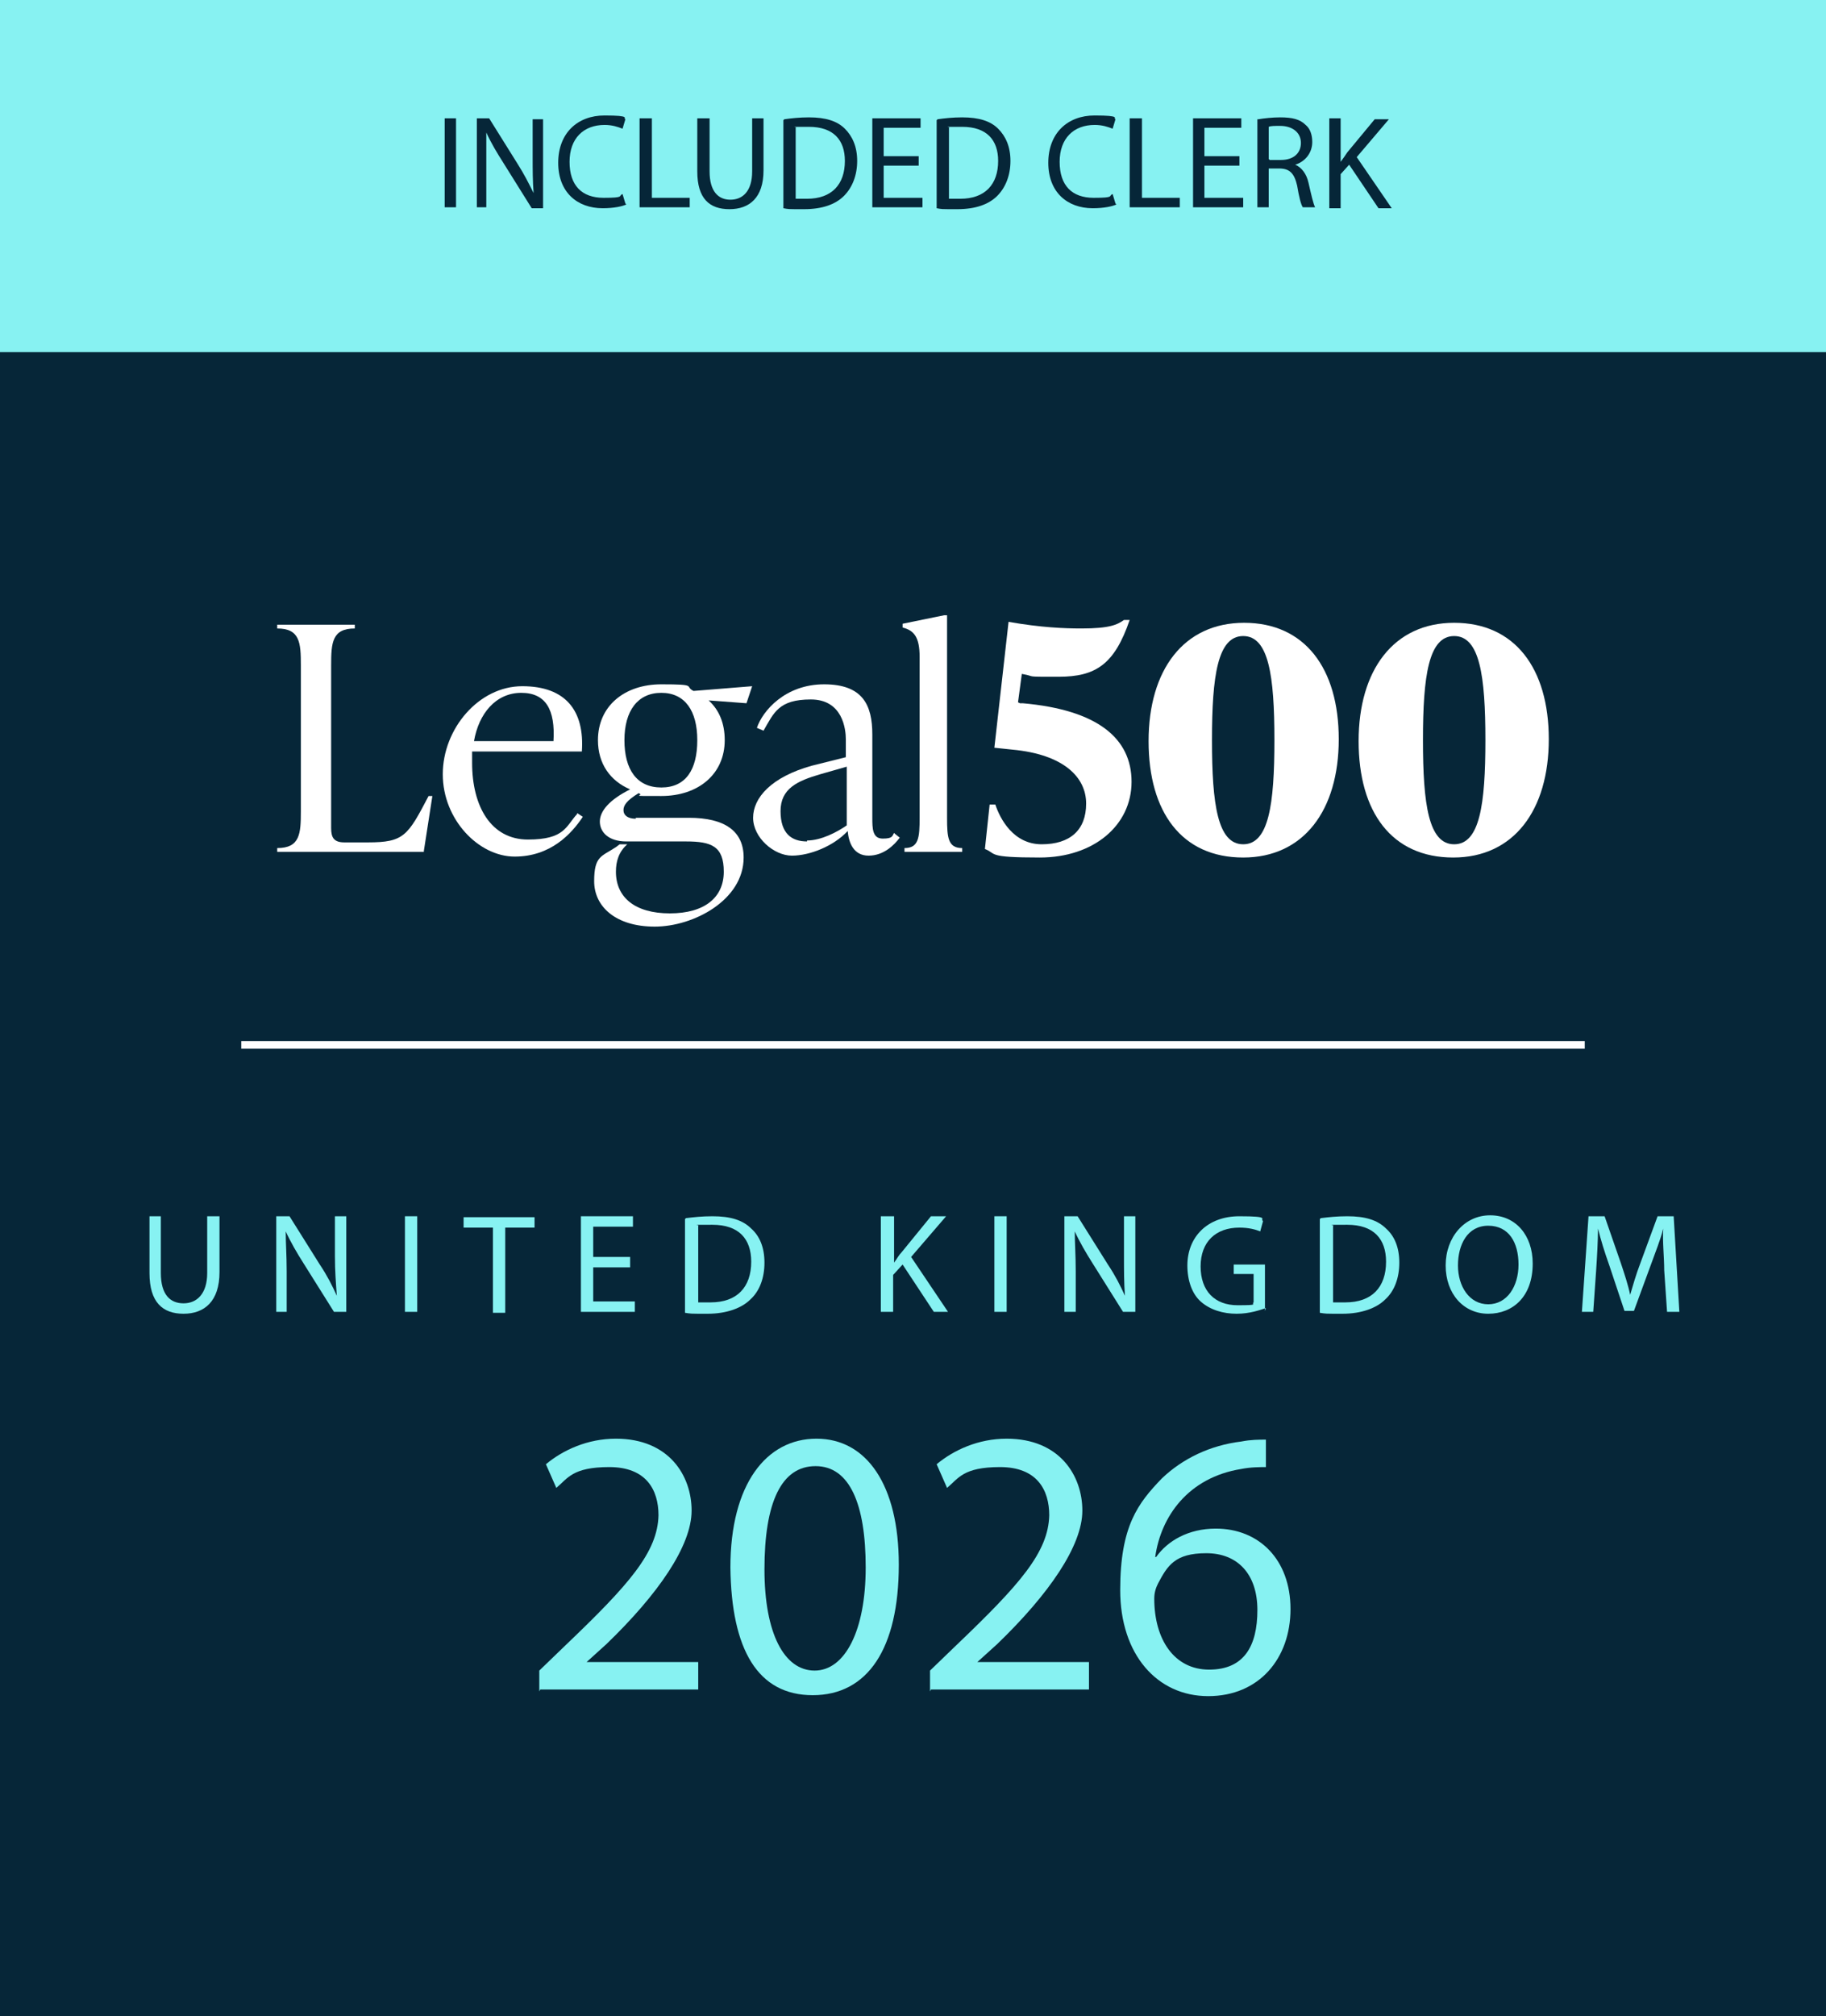 <?xml version="1.0" encoding="UTF-8"?>
<svg id="Layer_1" xmlns="http://www.w3.org/2000/svg" version="1.1" viewBox="0 0 193 213">
  <!-- Generator: Adobe Illustrator 29.0.0, SVG Export Plug-In . SVG Version: 2.1.0 Build 186)  -->
  <defs>
    <style>
      .st0 {
        fill: #fff;
      }

      .st1 {
        fill: #062638;
      }

      .st2 {
        fill: #87f2f2;
      }
    </style>
  </defs>
  <rect class="st1" x="0" y="0" width="194" height="214"/>
  <g>
    <path class="st2" d="M17,128.5v6c0,2.3,1,3.2,2.4,3.2s2.5-1,2.5-3.2v-6h1.3v5.9c0,3.1-1.6,4.4-3.8,4.4s-3.6-1.2-3.6-4.3v-6h1.3Z"/>
    <path class="st2" d="M29.2,138.6v-10.1h1.4l3.2,5.1c.8,1.2,1.3,2.2,1.8,3.3h0c-.1-1.4-.2-2.6-.2-4.2v-4.2h1.2v10.1h-1.3l-3.2-5.1c-.7-1.1-1.4-2.3-1.9-3.4h0c0,1.3.1,2.5.1,4.2v4.3h-1.2Z"/>
    <path class="st2" d="M44.1,128.5v10.1h-1.3v-10.1h1.3Z"/>
    <path class="st2" d="M52.1,129.7h-3.1v-1.1h7.5v1.1h-3.1v9h-1.3v-9Z"/>
    <path class="st2" d="M66.6,133.9h-3.9v3.6h4.4v1.1h-5.7v-10.1h5.5v1.1h-4.2v3.2h3.9v1.1Z"/>
    <path class="st2" d="M72.5,128.7c.8-.1,1.7-.2,2.8-.2,1.9,0,3.2.4,4.1,1.3.9.8,1.4,2,1.4,3.6s-.5,3-1.5,3.9c-.9.9-2.5,1.5-4.5,1.5s-1.7,0-2.4-.1v-9.9ZM73.8,137.6c.3,0,.8,0,1.3,0,2.8,0,4.3-1.6,4.3-4.3,0-2.4-1.3-3.9-4.1-3.9s-1.2,0-1.5.1v8Z"/>
    <path class="st2" d="M93.2,128.5h1.3v4.9h0c.3-.4.5-.8.8-1.1l3.1-3.8h1.6l-3.7,4.3,3.9,5.8h-1.5l-3.3-5-1,1.1v3.9h-1.3v-10.1Z"/>
    <path class="st2" d="M106.4,128.5v10.1h-1.3v-10.1h1.3Z"/>
    <path class="st2" d="M112.5,138.6v-10.1h1.4l3.2,5.1c.8,1.2,1.3,2.2,1.8,3.3h0c-.1-1.4-.1-2.6-.1-4.2v-4.2h1.2v10.1h-1.3l-3.2-5.1c-.7-1.1-1.4-2.3-1.9-3.4h0c0,1.3.1,2.5.1,4.2v4.3h-1.2Z"/>
    <path class="st2" d="M133.8,138.2c-.6.2-1.7.6-3.1.6s-2.8-.4-3.8-1.3c-.9-.8-1.4-2.2-1.4-3.8,0-3,2.1-5.2,5.5-5.2s2.1.3,2.5.5l-.3,1.1c-.5-.2-1.2-.4-2.2-.4-2.5,0-4.1,1.5-4.1,4.1s1.5,4.1,3.9,4.1,1.4-.1,1.7-.3v-3h-2.1v-1h3.3v4.9Z"/>
    <path class="st2" d="M139.6,128.7c.8-.1,1.7-.2,2.8-.2,1.9,0,3.2.4,4.1,1.3.9.8,1.4,2,1.4,3.6s-.5,3-1.5,3.9c-.9.9-2.5,1.5-4.5,1.5s-1.7,0-2.4-.1v-9.9ZM140.9,137.6c.3,0,.8,0,1.3,0,2.8,0,4.3-1.6,4.3-4.3,0-2.4-1.3-3.9-4.1-3.9s-1.2,0-1.5.1v8Z"/>
    <path class="st2" d="M162,133.5c0,3.5-2.1,5.3-4.7,5.3s-4.5-2.1-4.5-5.1,2-5.3,4.7-5.3,4.5,2.1,4.5,5.1ZM154.1,133.7c0,2.2,1.2,4.1,3.2,4.1s3.2-1.9,3.2-4.2-1-4.1-3.2-4.1-3.2,2-3.2,4.2Z"/>
    <path class="st2" d="M175.9,134.2c0-1.4-.2-3.1-.1-4.4h0c-.3,1.2-.8,2.4-1.3,3.8l-1.8,4.9h-1l-1.6-4.8c-.5-1.4-.9-2.7-1.2-3.9h0c0,1.3-.1,3-.2,4.5l-.3,4.3h-1.2l.7-10.1h1.7l1.7,4.9c.4,1.2.8,2.4,1,3.4h0c.3-1,.6-2.1,1.1-3.4l1.8-4.9h1.7l.6,10.1h-1.3l-.3-4.4Z"/>
  </g>
  <rect class="st2" width="194" height="37.2"/>
  <g>
    <path class="st0" d="M44.8,90h-15.5v-.4c2.4,0,2.5-1.5,2.5-3.9v-15.4c0-2.4-.1-3.9-2.5-3.9v-.4h8.2v.4c-2.4,0-2.5,1.5-2.5,3.9v17.2c0,1,.3,1.5,1.4,1.5h2.5c3.8,0,4.2-.7,6.4-4.9h.4l-.9,5.8Z"/>
    <path class="st0" d="M55.1,73.2c-2.7,0-4.5,2.2-5,5.1h8.4c.2-3.3-.8-5.1-3.4-5.1ZM61,85.9l.6.4c-1.2,1.8-3.4,4.2-7.2,4.2s-7.6-3.9-7.6-8.7,3.8-9.3,8.4-9.3,6.6,2.6,6.3,6.9h-11.6c0,.4,0,.8,0,1.2,0,4.6,2,8.1,5.9,8.1s4-1.4,5.2-2.7Z"/>
    <path class="st0" d="M69.9,73.2c-2.5,0-3.9,1.9-3.9,5s1.3,5,3.9,5,3.8-1.9,3.8-5-1.3-5-3.8-5ZM67.2,86.4h5.6c3.8,0,5.8,1.4,5.8,4.2,0,4.5-5.3,7.3-9.4,7.3s-6.4-2.1-6.4-4.8.8-2.6,2.3-3.6l.4-.3h.8c-.9.8-1.2,1.8-1.2,2.9,0,2.7,2,4.4,5.7,4.4s5.7-1.7,5.7-4.4-1.3-3.2-4-3.2h-6.3c-1.9,0-2.8-1-2.8-2.1s1-2.3,3.2-3.4c-2.1-.9-3.4-2.7-3.4-5.2,0-3.6,2.8-5.9,6.7-5.9s2.4.2,3.4.7l6.2-.5-.6,1.8-4-.3c1.1,1,1.7,2.4,1.7,4.2,0,3.6-2.8,5.9-6.7,5.9s-1.6,0-2.4-.3c-1.3.8-1.6,1.3-1.6,1.8s.4.9,1.3.9Z"/>
    <path class="st0" d="M85.3,88.8c1.5,0,3.2-.9,4.2-1.6v-6.2l-2.8.8c-2.4.7-4.2,1.5-4.2,3.9s1.2,3.2,2.8,3.2ZM94.6,88.1l.5.4c-.6.8-1.7,1.9-3.3,1.9s-2.1-1.4-2.2-2.6c-1.5,1.6-4,2.6-5.9,2.6s-4.1-1.9-4.1-4,1.9-4.3,6.2-5.5l3.6-.9v-1.9c0-1-.3-4.2-3.7-4.2s-3.9,1.4-5,3.3l-.7-.3c.6-1.8,3-4.6,7.1-4.6s5.1,2.2,5.1,5.3v8.8c0,1.1,0,2.2,1.1,2.2s1-.3,1.2-.6Z"/>
    <path class="st0" d="M101.6,90h-6v-.4c1.5,0,1.6-1.1,1.6-3.2v-17c0-2.1-.6-2.8-1.8-3.1v-.4l4.4-.9h.3v21.4c0,2.1.1,3.2,1.6,3.2v.4Z"/>
    <path class="st0" d="M107.8,74.3h.3c7.9.7,11.5,3.7,11.5,8.3s-4,8-9.7,8-4.5-.4-5.8-.9l.5-4.7h.6c.5,1.5,1.9,4.2,4.9,4.2s4.7-1.5,4.7-4.3-2.4-5.2-7.8-5.7l-1.9-.2,1.5-13.3c3.4.6,5.9.7,7.7.7,3,0,3.8-.4,4.5-.9h.6c-1.6,4.7-3.6,6-7.5,6s-2.2,0-3.9-.3l-.4,3Z"/>
    <path class="st0" d="M131.4,89.2c2.7,0,3.3-4.2,3.3-11s-.6-11-3.3-11-3.3,4.2-3.3,11,.6,11,3.3,11ZM131.4,90.6c-6.5,0-10-4.8-10-12.3s3.7-12.5,10.1-12.5,10,4.8,10,12.3-3.7,12.5-10.1,12.5Z"/>
    <path class="st0" d="M153.7,89.2c2.7,0,3.3-4.2,3.3-11s-.6-11-3.3-11-3.3,4.2-3.3,11,.6,11,3.3,11ZM153.6,90.6c-6.5,0-10-4.8-10-12.3s3.7-12.5,10.1-12.5,10,4.8,10,12.3-3.7,12.5-10.1,12.5Z"/>
  </g>
  <g>
    <path class="st2" d="M57,178.7v-2.2l2.8-2.7c6.7-6.4,9.7-9.8,9.8-13.7,0-2.7-1.3-5.1-5.2-5.1s-4.4,1.2-5.6,2.2l-1.1-2.5c1.8-1.5,4.4-2.7,7.4-2.7,5.6,0,8,3.9,8,7.6s-3.5,8.8-9,14.1l-2.1,1.9h0c0,0,11.8,0,11.8,0v2.9h-16.7Z"/>
    <path class="st2" d="M95,165.3c0,8.9-3.3,13.8-9.1,13.8s-8.6-4.8-8.7-13.5c0-8.8,3.8-13.6,9.1-13.6s8.7,4.9,8.7,13.3ZM80.8,165.8c0,6.8,2.1,10.7,5.3,10.7s5.4-4.2,5.4-10.9-1.7-10.7-5.3-10.7-5.4,3.8-5.4,10.9Z"/>
    <path class="st2" d="M98.3,178.7v-2.2l2.8-2.7c6.7-6.4,9.7-9.8,9.8-13.7,0-2.7-1.3-5.1-5.2-5.1s-4.4,1.2-5.6,2.2l-1.1-2.5c1.8-1.5,4.4-2.7,7.4-2.7,5.6,0,8,3.9,8,7.6s-3.5,8.8-9,14.1l-2.1,1.9h0c0,0,11.8,0,11.8,0v2.9h-16.7Z"/>
    <path class="st2" d="M133.9,155c-.7,0-1.7,0-2.7.2-5.6.9-8.5,5-9.1,9.3h.1c1.2-1.7,3.4-3,6.3-3,4.6,0,7.9,3.3,7.9,8.5s-3.3,9.2-8.7,9.2-9.3-4.4-9.3-11.2,1.9-9.2,4.4-11.8c2.2-2.1,5.1-3.5,8.4-3.9,1-.2,1.9-.2,2.6-.2v2.9ZM132.9,170.1c0-3.8-2.1-6-5.4-6s-4.1,1.3-5.1,3.2c-.2.4-.4.9-.4,1.6,0,4.3,2.1,7.5,5.8,7.5s5.1-2.5,5.1-6.3Z"/>
  </g>
  <rect class="st0" x="25.5" y="110" width="142" height=".8"/>
  <g>
    <path class="st1" d="M48.2,12.5v9.4h-1.2v-9.4h1.2Z"/>
    <path class="st1" d="M50.4,21.9v-9.4h1.3l3,4.8c.7,1.1,1.2,2.1,1.7,3.1h0c-.1-1.3-.1-2.4-.1-3.9v-3.9h1.1v9.4h-1.2l-3-4.8c-.7-1.1-1.3-2.1-1.8-3.2h0c0,1.2,0,2.3,0,3.9v4h-1.1Z"/>
    <path class="st1" d="M66.2,21.6c-.4.2-1.3.4-2.5.4-2.7,0-4.7-1.7-4.7-4.8s2-5,4.9-5,1.9.3,2.2.4l-.3,1c-.5-.2-1.1-.4-1.9-.4-2.2,0-3.7,1.4-3.7,3.9s1.3,3.8,3.6,3.8,1.5-.2,2-.4l.3,1Z"/>
    <path class="st1" d="M67.7,12.5h1.2v8.4h4v1h-5.3v-9.4Z"/>
    <path class="st1" d="M75,12.5v5.6c0,2.1.9,3,2.2,3s2.3-.9,2.3-3v-5.6h1.2v5.5c0,2.9-1.5,4.1-3.6,4.1s-3.4-1.1-3.4-4v-5.6h1.2Z"/>
    <path class="st1" d="M82.9,12.6c.7-.1,1.6-.2,2.6-.2,1.8,0,3,.4,3.8,1.2.8.8,1.3,1.9,1.3,3.4s-.5,2.8-1.4,3.7c-.9.9-2.3,1.4-4.2,1.4s-1.6,0-2.2-.1v-9.3ZM84.1,21c.3,0,.8,0,1.2,0,2.6,0,4-1.5,4-4,0-2.2-1.2-3.6-3.8-3.6s-1.1,0-1.4.1v7.5Z"/>
    <path class="st1" d="M97.1,17.5h-3.7v3.4h4.1v1h-5.3v-9.4h5.1v1h-3.9v3h3.7v1Z"/>
    <path class="st1" d="M99.1,12.6c.7-.1,1.6-.2,2.6-.2,1.8,0,3,.4,3.8,1.2.8.8,1.3,1.9,1.3,3.4s-.5,2.8-1.4,3.7c-.9.9-2.3,1.4-4.2,1.4s-1.6,0-2.2-.1v-9.3ZM100.3,21c.3,0,.8,0,1.2,0,2.6,0,4-1.5,4-4,0-2.2-1.2-3.6-3.8-3.6s-1.1,0-1.4.1v7.5Z"/>
    <path class="st1" d="M118,21.6c-.4.2-1.3.4-2.5.4-2.7,0-4.7-1.7-4.7-4.8s2-5,4.9-5,1.9.3,2.2.4l-.3,1c-.5-.2-1.1-.4-1.9-.4-2.2,0-3.7,1.4-3.7,3.9s1.3,3.8,3.6,3.8,1.5-.2,2-.4l.3,1Z"/>
    <path class="st1" d="M119.5,12.5h1.2v8.4h4v1h-5.3v-9.4Z"/>
    <path class="st1" d="M131,17.5h-3.7v3.4h4.1v1h-5.3v-9.4h5.1v1h-3.9v3h3.7v1Z"/>
    <path class="st1" d="M133,12.6c.6-.1,1.5-.2,2.3-.2,1.3,0,2.1.2,2.7.8.5.4.7,1.1.7,1.8,0,1.2-.8,2.1-1.8,2.4h0c.7.3,1.2,1,1.4,1.9.3,1.3.5,2.2.7,2.6h-1.3c-.2-.3-.4-1.1-.6-2.3-.3-1.3-.8-1.8-1.9-1.8h-1.1v4.1h-1.2v-9.3ZM134.2,16.9h1.2c1.3,0,2.1-.7,2.1-1.8s-.9-1.8-2.2-1.8c-.6,0-1,0-1.2.1v3.4Z"/>
    <path class="st1" d="M140.5,12.5h1.2v4.6h0c.3-.4.5-.7.7-1l2.9-3.5h1.5l-3.4,4,3.7,5.4h-1.4l-3.1-4.6-.9,1v3.6h-1.2v-9.4Z"/>
  </g>
</svg>